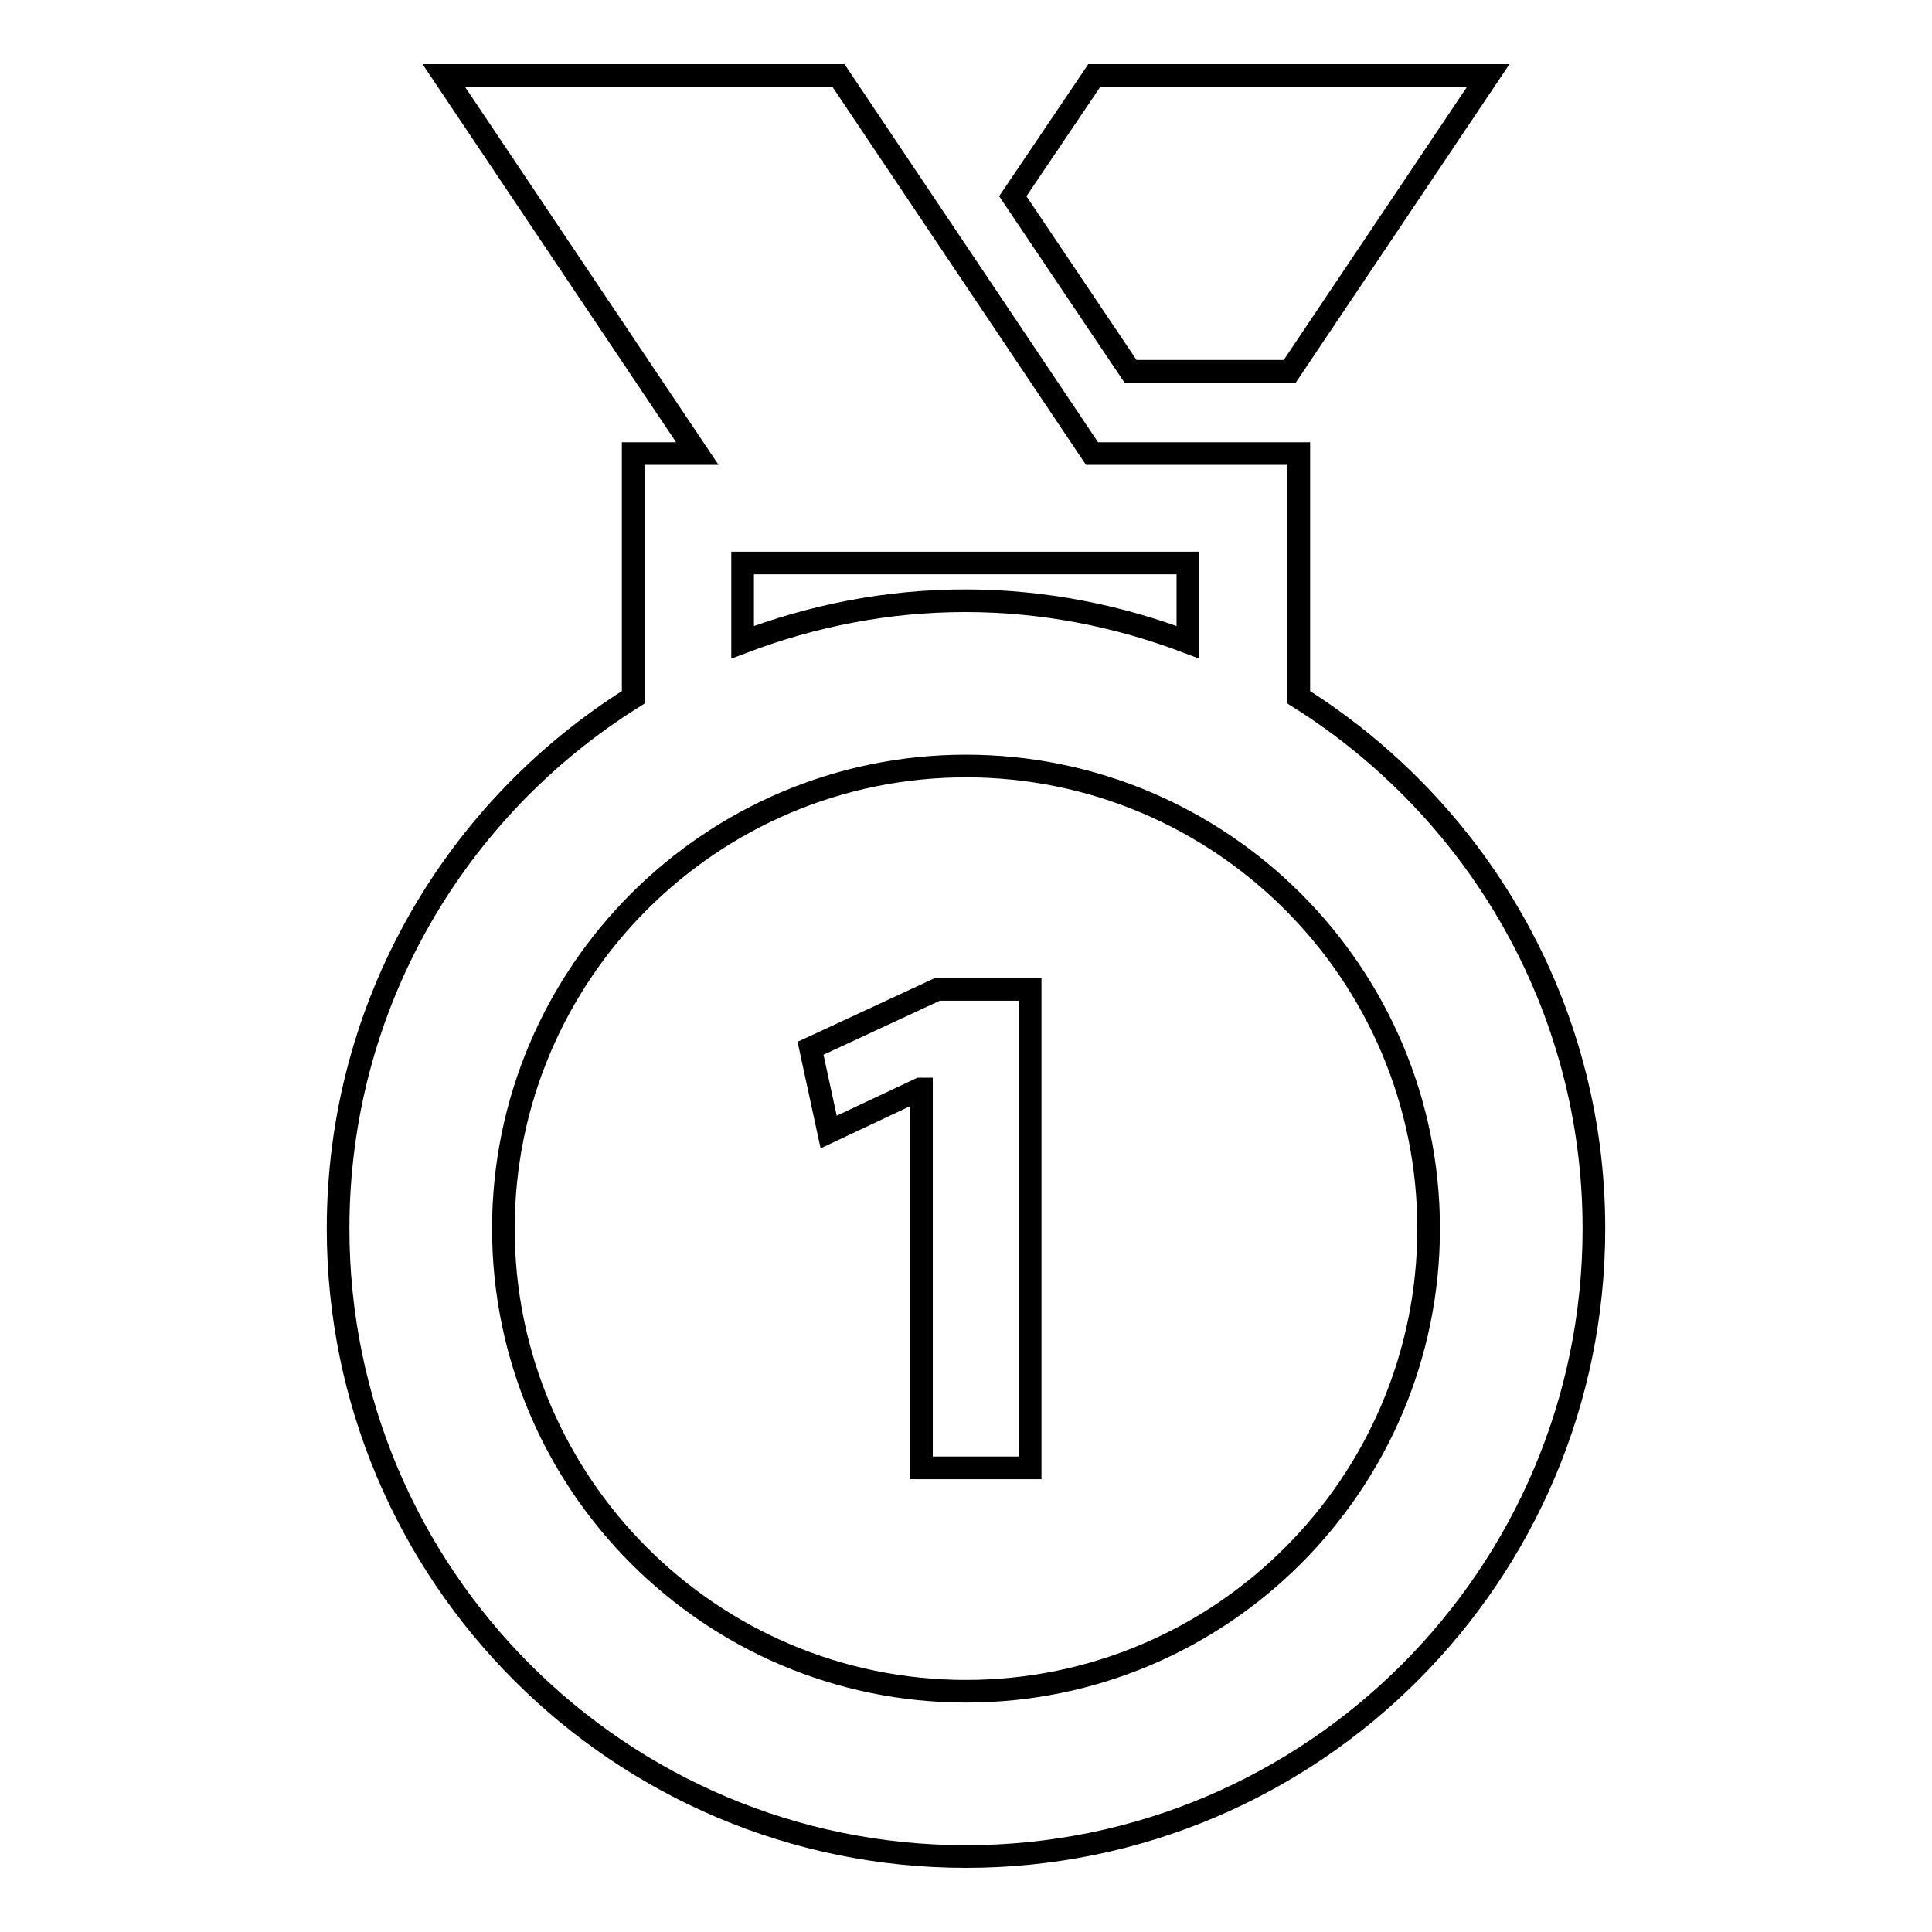<?xml version="1.0" encoding="utf-8"?>
<!-- Svg Vector Icons : http://www.onlinewebfonts.com/icon -->
<!DOCTYPE svg PUBLIC "-//W3C//DTD SVG 1.1//EN" "http://www.w3.org/Graphics/SVG/1.1/DTD/svg11.dtd">
<svg version="1.1" xmlns="http://www.w3.org/2000/svg" xmlns:xlink="http://www.w3.org/1999/xlink" x="0px" y="0px" viewBox="0 0 256 256" enable-background="new 0 0 256 256" xml:space="preserve">
<g><g><g><g><path stroke-width="3" fill-opacity="0" stroke="#000000"  d="M172.1,92.4V60.1h-27.4L111.1,10H58.8l33.6,50.1h-8.5v32.3c-23.5,14.7-39.1,40.7-39.1,70.4c0,45.9,37.3,83.2,83.2,83.2c45.9,0,83.2-37.3,83.2-83.2C211.2,133.1,195.5,107.1,172.1,92.4z M98.5,74.6h58.9v10.5c-9.2-3.5-19.1-5.5-29.5-5.5c-10.4,0-20.3,2-29.5,5.5V74.6L98.5,74.6z M128,224.1c-33.8,0-61.3-27.5-61.3-61.3c0-33.8,27.5-61.3,61.3-61.3c33.8,0,61.3,27.5,61.3,61.3C189.3,196.6,161.8,224.1,128,224.1z"/><path stroke-width="3" fill-opacity="0" stroke="#000000"  d="M170.9 49.2L197.2 10 145 10 134.2 26 149.8 49.2 z"/><path stroke-width="3" fill-opacity="0" stroke="#000000"  d="M107.4 138.9L109.8 150 121.9 144.3 122.1 144.3 122.1 194.5 136.5 194.5 136.5 131.1 124.2 131.1 z"/></g></g><g></g><g></g><g></g><g></g><g></g><g></g><g></g><g></g><g></g><g></g><g></g><g></g><g></g><g></g><g></g></g></g>
</svg>